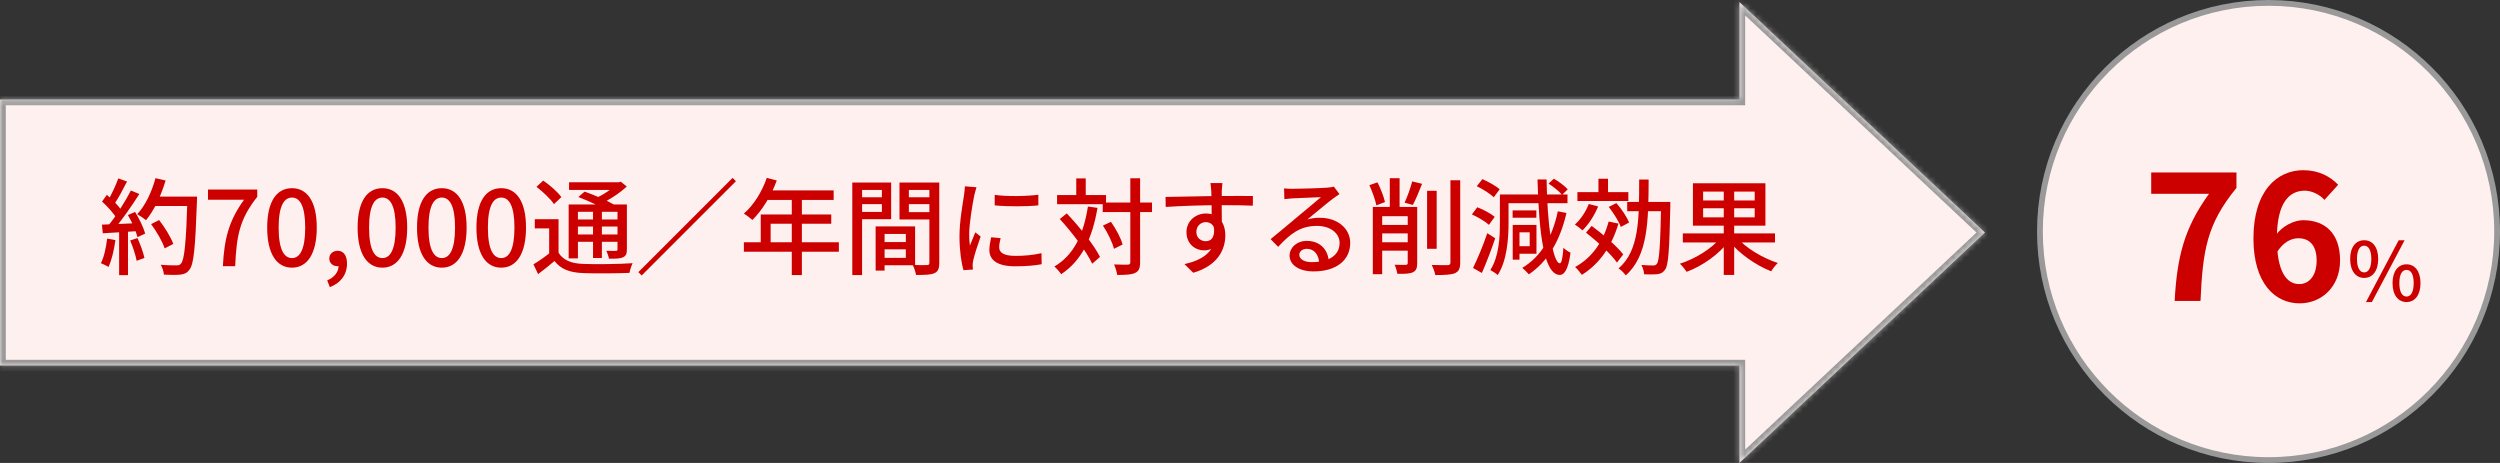 <svg width="432" height="80" viewBox="0 0 432 80" fill="none" xmlns="http://www.w3.org/2000/svg">
<rect x="0" y="0" width="432" height="80" fill="#333333" stroke="none"/>
<mask id="path-1-inside-1_1_334" fill="white">
<path fill-rule="evenodd" clip-rule="evenodd" d="M300.567 80L343 40.179L300.567 0.359V17.189H0V63.17H300.567V80Z"/>
</mask>
<path fill-rule="evenodd" clip-rule="evenodd" d="M300.567 80L343 40.179L300.567 0.359V17.189H0V63.17H300.567V80Z" fill="#FFF0F0"/>
<path d="M343 40.179L343.684 40.909L344.461 40.179L343.684 39.45L343 40.179ZM300.567 80H299.567V82.31L301.251 80.729L300.567 80ZM300.567 0.359L301.251 -0.37L299.567 -1.951V0.359H300.567ZM300.567 17.189V18.189H301.567V17.189H300.567ZM0 17.189V16.189H-1V17.189H0ZM0 63.17H-1V64.17H0V63.17ZM300.567 63.17H301.567V62.17H300.567V63.17ZM342.316 39.45L299.883 79.271L301.251 80.729L343.684 40.909L342.316 39.45ZM299.883 1.088L342.316 40.909L343.684 39.45L301.251 -0.37L299.883 1.088ZM301.567 17.189V0.359H299.567V17.189H301.567ZM0 18.189H300.567V16.189H0V18.189ZM1 63.17V17.189H-1V63.17H1ZM300.567 62.17H0V64.17H300.567V62.17ZM301.567 80V63.17H299.567V80H301.567Z" fill="#999999" mask="url(#path-1-inside-1_1_334)"/>
<path d="M26.112 38.728L27.498 38.026C28.47 39.286 29.532 40.996 29.946 42.148L28.452 42.922C28.092 41.788 27.084 40.024 26.112 38.728ZM26.436 33.976H33.114V35.596H26.436V33.976ZM32.394 33.976H34.05C34.05 33.976 34.05 34.588 34.032 34.804C33.744 42.85 33.492 45.676 32.736 46.594C32.286 47.206 31.854 47.368 31.134 47.458C30.504 47.53 29.406 47.512 28.326 47.458C28.29 46.972 28.074 46.234 27.768 45.748C28.938 45.856 30.018 45.856 30.468 45.856C30.846 45.856 31.062 45.802 31.26 45.568C31.872 44.938 32.16 41.932 32.394 34.336V33.976ZM26.868 30.79L28.614 31.186C27.84 33.832 26.598 36.406 25.23 38.044C24.888 37.756 24.132 37.252 23.7 37.018C25.104 35.542 26.22 33.184 26.868 30.79ZM20.442 30.826L21.954 31.366C21.252 32.734 20.406 34.336 19.704 35.326L18.534 34.84C19.2 33.778 20.01 32.05 20.442 30.826ZM22.62 32.914L24.078 33.526C22.782 35.56 21.018 38.116 19.65 39.664L18.588 39.124C19.974 37.504 21.648 34.822 22.62 32.914ZM17.634 34.822L18.462 33.67C19.452 34.498 20.586 35.668 21.054 36.46L20.172 37.774C19.704 36.928 18.588 35.686 17.634 34.822ZM22.098 37.162L23.34 36.622C24.078 37.81 24.816 39.358 25.086 40.366L23.754 40.978C23.52 39.97 22.818 38.368 22.098 37.162ZM17.616 38.818C19.254 38.764 21.684 38.656 24.078 38.548V39.916C21.81 40.078 19.488 40.204 17.76 40.312L17.616 38.818ZM22.494 41.554L23.754 41.14C24.258 42.238 24.762 43.642 24.96 44.578L23.61 45.064C23.448 44.11 22.962 42.652 22.494 41.554ZM18.516 41.23L19.938 41.482C19.722 43.192 19.29 44.974 18.75 46.126C18.444 45.928 17.796 45.622 17.436 45.478C17.994 44.398 18.318 42.796 18.516 41.23ZM20.586 39.52H22.116V47.548H20.586V39.52ZM38.514 46C38.748 41.176 39.594 38.08 42.168 34.516H35.94V32.752H44.454V34.012C41.358 37.9 40.872 40.834 40.638 46H38.514ZM50.453 46.252C47.843 46.252 46.169 43.93 46.169 39.322C46.169 34.75 47.843 32.518 50.453 32.518C53.045 32.518 54.737 34.75 54.737 39.322C54.737 43.93 53.045 46.252 50.453 46.252ZM50.453 44.596C51.803 44.596 52.739 43.156 52.739 39.322C52.739 35.542 51.803 34.138 50.453 34.138C49.103 34.138 48.149 35.542 48.149 39.322C48.149 43.156 49.103 44.596 50.453 44.596ZM56.993 49.618L56.543 48.448C57.785 47.926 58.505 47.008 58.505 45.928L58.361 44.272L59.225 45.622C58.973 45.892 58.649 46 58.307 46C57.569 46 56.903 45.514 56.903 44.668C56.903 43.84 57.569 43.336 58.361 43.336C59.369 43.336 59.963 44.164 59.963 45.55C59.963 47.458 58.865 48.916 56.993 49.618ZM66.08 46.252C63.47 46.252 61.796 43.93 61.796 39.322C61.796 34.75 63.47 32.518 66.08 32.518C68.672 32.518 70.364 34.75 70.364 39.322C70.364 43.93 68.672 46.252 66.08 46.252ZM66.08 44.596C67.43 44.596 68.366 43.156 68.366 39.322C68.366 35.542 67.43 34.138 66.08 34.138C64.73 34.138 63.776 35.542 63.776 39.322C63.776 43.156 64.73 44.596 66.08 44.596ZM76.346 46.252C73.736 46.252 72.062 43.93 72.062 39.322C72.062 34.75 73.736 32.518 76.346 32.518C78.938 32.518 80.63 34.75 80.63 39.322C80.63 43.93 78.938 46.252 76.346 46.252ZM76.346 44.596C77.696 44.596 78.632 43.156 78.632 39.322C78.632 35.542 77.696 34.138 76.346 34.138C74.996 34.138 74.042 35.542 74.042 39.322C74.042 43.156 74.996 44.596 76.346 44.596ZM86.612 46.252C84.001 46.252 82.328 43.93 82.328 39.322C82.328 34.75 84.001 32.518 86.612 32.518C89.204 32.518 90.895 34.75 90.895 39.322C90.895 43.93 89.204 46.252 86.612 46.252ZM86.612 44.596C87.962 44.596 88.897 43.156 88.897 39.322C88.897 35.542 87.962 34.138 86.612 34.138C85.261 34.138 84.308 35.542 84.308 39.322C84.308 43.156 85.261 44.596 86.612 44.596ZM96.517 37.882V44.362H94.897V39.466H92.413V37.882H96.517ZM96.517 43.678C97.327 44.974 98.749 45.532 100.747 45.604C102.799 45.694 107.011 45.64 109.315 45.478C109.117 45.874 108.865 46.648 108.775 47.152C106.669 47.242 102.835 47.278 100.729 47.188C98.461 47.098 96.913 46.522 95.815 45.1C94.933 45.856 94.015 46.594 92.989 47.368L92.179 45.676C93.061 45.154 94.123 44.416 95.041 43.678H96.517ZM92.701 32.284L93.871 31.204C95.023 31.996 96.391 33.184 97.003 34.066L95.725 35.272C95.149 34.39 93.817 33.13 92.701 32.284ZM99.937 34.048L101.017 33.112C102.673 33.688 104.941 34.66 106.147 35.38L104.995 36.424C103.879 35.722 101.647 34.696 99.937 34.048ZM98.263 35.326H107.497V36.604H99.865V44.65H98.263V35.326ZM106.705 35.326H108.325V43.084C108.325 43.84 108.181 44.218 107.659 44.452C107.155 44.704 106.381 44.704 105.229 44.704C105.157 44.29 104.959 43.714 104.779 43.336C105.499 43.372 106.201 43.354 106.417 43.354C106.633 43.354 106.705 43.282 106.705 43.066V35.326ZM98.335 31.492H107.137V32.824H98.335V31.492ZM99.145 37.918H107.299V39.142H99.145V37.918ZM99.145 40.51H107.299V41.788H99.145V40.51ZM102.475 35.902H104.005V44.578H102.475V35.902ZM106.543 31.492H106.939L107.281 31.402L108.307 32.23C107.065 33.382 105.265 34.57 103.609 35.308C103.411 35.02 102.997 34.57 102.745 34.336C104.167 33.724 105.787 32.644 106.543 31.798V31.492ZM126.595 30.736L127.171 31.312L110.881 47.602L110.305 47.026L126.595 30.736ZM132.499 30.736L134.227 31.186C133.255 33.85 131.653 36.406 130.015 38.008C129.691 37.72 128.971 37.162 128.539 36.91C130.213 35.47 131.671 33.148 132.499 30.736ZM132.517 32.896H144.055V34.552H131.689L132.517 32.896ZM131.455 37.054H143.641V38.656H133.165V42.706H131.455V37.054ZM128.539 41.86H144.955V43.498H128.539V41.86ZM136.819 33.76H138.565V47.53H136.819V33.76ZM152.119 41.824H157.339V43.084H152.119V41.824ZM152.029 39.124H158.131V45.838H152.029V44.56H156.529V40.42H152.029V39.124ZM151.309 39.124H152.857V46.756H151.309V39.124ZM148.123 34.084H152.911V35.272H148.123V34.084ZM156.439 34.084H161.299V35.272H156.439V34.084ZM160.597 31.546H162.307V45.406C162.307 46.396 162.109 46.918 161.461 47.206C160.813 47.494 159.823 47.512 158.293 47.512C158.221 47.044 157.969 46.252 157.717 45.784C158.743 45.838 159.841 45.82 160.165 45.802C160.489 45.802 160.597 45.694 160.597 45.388V31.546ZM148.249 31.546H153.991V37.882H148.249V36.622H152.389V32.824H148.249V31.546ZM161.479 31.546V32.824H157.051V36.658H161.479V37.918H155.431V31.546H161.479ZM147.277 31.546H148.969V47.53H147.277V31.546ZM171.883 33.67C173.953 33.994 177.571 33.904 179.425 33.652V35.488C177.373 35.704 173.989 35.704 171.883 35.488V33.67ZM172.909 41.158C172.747 41.788 172.657 42.256 172.657 42.742C172.657 43.552 173.287 44.218 175.483 44.218C177.085 44.218 178.453 44.074 179.965 43.75L180.001 45.658C178.849 45.874 177.373 46.018 175.429 46.018C172.387 46.018 170.965 44.974 170.965 43.21C170.965 42.562 171.073 41.896 171.271 40.996L172.909 41.158ZM168.733 32.356C168.625 32.698 168.427 33.418 168.355 33.742C168.067 35.2 167.473 38.584 167.473 40.51C167.473 41.158 167.509 41.788 167.599 42.436C167.887 41.716 168.247 40.834 168.535 40.15L169.453 40.87C168.967 42.238 168.337 44.164 168.157 45.064C168.103 45.334 168.067 45.694 168.067 45.892C168.085 46.09 168.103 46.36 168.121 46.576L166.483 46.684C166.123 45.424 165.799 43.3 165.799 40.852C165.799 38.188 166.375 35.128 166.591 33.67C166.645 33.22 166.717 32.662 166.735 32.194L168.733 32.356ZM190.549 35.002H199.063V36.64H190.549V35.002ZM182.665 33.706H191.125V35.29H182.665V33.706ZM195.319 30.808H197.011V45.316C197.011 46.36 196.777 46.864 196.165 47.152C195.571 47.458 194.581 47.512 193.051 47.512C192.997 47.026 192.745 46.216 192.511 45.694C193.591 45.748 194.581 45.73 194.887 45.73C195.193 45.712 195.319 45.622 195.319 45.316V30.808ZM190.585 38.98L191.971 38.332C192.835 39.538 193.699 41.158 193.987 42.256L192.493 42.994C192.223 41.914 191.431 40.24 190.585 38.98ZM183.133 37.846L184.339 36.874C186.517 39.178 189.037 42.31 190.081 44.398L188.731 45.568C187.741 43.426 185.275 40.186 183.133 37.846ZM185.977 30.826H187.615V34.66H185.977V30.826ZM187.993 35.686L189.649 35.92C188.731 41.248 186.913 45.028 183.367 47.386C183.169 47.044 182.557 46.36 182.197 46.054C185.581 44.056 187.237 40.51 187.993 35.686ZM211.231 31.636C211.195 31.888 211.141 32.698 211.123 32.95C211.087 34.12 211.123 37.684 211.141 39.124L209.377 38.404C209.377 37.468 209.377 33.94 209.305 32.968C209.269 32.374 209.197 31.816 209.161 31.636H211.231ZM201.403 34.03C203.941 34.012 208.549 33.868 211.105 33.868C213.139 33.868 215.587 33.85 216.505 33.868L216.487 35.542C215.425 35.488 213.715 35.452 211.069 35.452C207.901 35.452 204.157 35.578 201.439 35.758L201.403 34.03ZM210.979 39.304C210.979 41.95 209.881 43.264 208.045 43.264C206.587 43.264 205.021 42.184 205.021 40.114C205.021 38.224 206.569 36.892 208.387 36.892C210.601 36.892 211.735 38.53 211.735 40.672C211.735 43.066 210.475 45.892 206.191 47.134L204.679 45.64C207.865 44.92 209.989 43.48 209.989 40.438C209.989 39.016 209.269 38.386 208.369 38.386C207.523 38.386 206.731 39.016 206.731 40.096C206.731 41.086 207.487 41.68 208.369 41.68C209.377 41.68 210.097 40.834 209.683 38.818L210.979 39.304ZM221.887 32.554C222.337 32.608 222.895 32.626 223.309 32.626C224.263 32.626 228.349 32.518 229.339 32.428C229.969 32.374 230.293 32.32 230.491 32.248L231.463 33.544C231.103 33.796 230.707 34.03 230.347 34.318C229.411 35.002 227.215 36.874 225.919 37.918C226.657 37.702 227.377 37.63 228.079 37.63C231.103 37.63 233.317 39.466 233.317 41.986C233.317 44.866 231.031 46.9 226.981 46.9C224.515 46.9 222.841 45.802 222.841 44.164C222.841 42.832 224.047 41.626 225.811 41.626C228.241 41.626 229.519 43.3 229.609 45.19L227.953 45.442C227.881 44.002 227.089 42.994 225.811 42.994C225.055 42.994 224.515 43.462 224.515 44.02C224.515 44.794 225.397 45.298 226.657 45.298C229.717 45.298 231.481 44.074 231.481 41.968C231.481 40.258 229.825 39.034 227.575 39.034C224.677 39.034 222.985 40.384 220.861 42.652L219.565 41.32C220.969 40.186 223.219 38.296 224.263 37.414C225.271 36.586 227.359 34.858 228.259 34.066C227.323 34.102 224.209 34.228 223.255 34.282C222.823 34.318 222.337 34.354 221.941 34.408L221.887 32.554ZM246.601 32.968H248.257V42.994H246.601V32.968ZM250.633 31.15H252.325V45.352C252.325 46.432 252.055 46.918 251.425 47.206C250.759 47.476 249.679 47.53 248.023 47.53C247.933 47.044 247.663 46.27 247.393 45.784C248.653 45.82 249.787 45.82 250.147 45.82C250.489 45.802 250.633 45.694 250.633 45.352V31.15ZM237.835 41.86H244.585V43.318H237.835V41.86ZM237.835 38.872H244.585V40.33H237.835V38.872ZM240.157 30.79H241.849V36.856H240.157V30.79ZM243.253 35.758H244.891V45.46C244.891 46.306 244.729 46.774 244.153 47.044C243.595 47.314 242.785 47.332 241.471 47.314C241.399 46.882 241.201 46.18 240.985 45.748C241.813 45.784 242.659 45.766 242.911 45.766C243.163 45.748 243.253 45.676 243.253 45.442V35.758ZM236.629 31.996L238.033 31.51C238.573 32.572 239.113 33.994 239.329 34.912L237.835 35.488C237.655 34.552 237.133 33.094 236.629 31.996ZM244.027 31.348L245.737 31.762C245.233 33.058 244.639 34.48 244.135 35.416L242.713 35.02C243.181 34.03 243.739 32.482 244.027 31.348ZM237.223 35.758H244.099V37.36H238.843V47.386H237.223V35.758ZM267.589 31.726L268.507 30.88C269.371 31.366 270.397 32.14 270.901 32.716L269.929 33.67C269.461 33.094 268.453 32.284 267.589 31.726ZM262.081 38.872H265.501V43.84H262.081V42.544H264.331V40.15H262.081V38.872ZM269.191 36.514L270.685 36.802C269.569 41.626 267.481 45.172 264.187 47.404C263.953 47.116 263.377 46.558 263.053 46.288C266.311 44.326 268.255 40.978 269.191 36.514ZM259.183 33.598H260.677V38.53C260.677 41.194 260.425 45.01 258.805 47.53C258.535 47.26 257.869 46.828 257.527 46.666C259.039 44.308 259.183 40.978 259.183 38.53V33.598ZM260.101 33.598H270.865V35.11H260.101V33.598ZM261.379 36.352H265.483V37.63H261.379V36.352ZM261.397 38.872H262.567V44.866H261.397V38.872ZM255.187 32.176L256.159 30.952C257.185 31.402 258.499 32.122 259.147 32.716L258.121 34.084C257.509 33.49 256.249 32.68 255.187 32.176ZM254.341 37.054L255.277 35.812C256.321 36.208 257.635 36.91 258.283 37.468L257.293 38.854C256.681 38.278 255.385 37.522 254.341 37.054ZM254.539 46.306C255.259 44.848 256.285 42.436 257.005 40.294L258.373 41.176C257.707 43.156 256.843 45.406 256.069 47.17L254.539 46.306ZM265.681 31.006H267.247C267.355 38.638 268.291 45.442 269.533 45.496C269.839 45.514 270.037 44.542 270.163 42.796C270.433 43.138 271.099 43.534 271.387 43.66C270.991 46.756 270.217 47.512 269.533 47.512C266.779 47.44 265.933 40.384 265.681 31.006ZM272.575 33.202H281.377V34.732H272.575V33.202ZM276.211 30.88H277.867V33.814H276.211V30.88ZM274.537 35.254L276.157 35.668C275.527 37.216 274.501 38.8 273.457 39.808C273.169 39.538 272.521 39.034 272.143 38.8C273.133 37.918 274.033 36.586 274.537 35.254ZM277.975 38.278L279.667 38.638C278.497 42.616 276.355 45.622 273.349 47.494C273.115 47.152 272.539 46.45 272.179 46.144C275.077 44.542 277.021 41.824 277.975 38.278ZM277.993 35.758L279.307 35.092C280.207 36.118 281.143 37.504 281.503 38.458L280.081 39.214C279.739 38.278 278.839 36.82 277.993 35.758ZM274.069 40.204L275.041 39.034C276.985 40.474 279.415 42.544 280.495 43.966L279.415 45.37C278.371 43.894 276.013 41.716 274.069 40.204ZM281.179 34.894H287.695V36.496H281.179V34.894ZM287.047 34.894H288.631C288.631 34.894 288.631 35.47 288.631 35.686C288.469 43.228 288.307 45.802 287.731 46.594C287.371 47.116 286.993 47.296 286.417 47.368C285.877 47.44 284.977 47.422 284.113 47.404C284.077 46.918 283.897 46.252 283.627 45.784C284.509 45.856 285.301 45.874 285.661 45.874C285.949 45.874 286.129 45.82 286.309 45.586C286.723 45.046 286.903 42.454 287.047 35.254V34.894ZM283.249 31.024H284.887C284.851 38.026 284.815 44.182 280.927 47.584C280.657 47.188 280.099 46.63 279.685 46.378C283.321 43.3 283.231 37.612 283.249 31.024ZM290.791 40.33H306.721V41.896H290.791V40.33ZM297.865 32.23H299.665V47.512H297.865V32.23ZM297.325 41.05L298.747 41.662C297.055 43.948 294.157 45.964 291.457 46.972C291.187 46.558 290.665 45.928 290.287 45.568C292.951 44.722 295.849 42.94 297.325 41.05ZM300.061 40.96C301.591 42.814 304.579 44.596 307.207 45.442C306.829 45.802 306.307 46.45 306.055 46.882C303.409 45.838 300.457 43.786 298.729 41.572L300.061 40.96ZM294.301 35.992V37.558H303.211V35.992H294.301ZM294.301 33.112V34.642H303.211V33.112H294.301ZM292.537 31.672H305.065V38.998H292.537V31.672Z" fill="#CD0000"/>
<circle cx="392" cy="40" r="39.5" fill="#FFF0F0" stroke="#999999"/>
<path d="M375.779 52C376.199 44.32 377.459 39.37 381.719 33.49H371.729V29.8H386.459V32.47C381.299 38.77 380.639 43.33 380.249 52H375.779ZM397.374 52.42C393.174 52.42 389.394 49.03 389.394 41.2C389.394 32.95 393.504 29.41 398.004 29.41C400.704 29.41 402.684 30.52 404.034 31.93L401.664 34.54C400.914 33.67 399.534 32.95 398.274 32.95C395.574 32.95 393.444 35.02 393.444 41.2C393.444 46.96 395.124 49.09 397.314 49.09C398.964 49.09 400.314 47.71 400.314 45.01C400.314 42.37 399.054 41.17 397.164 41.17C395.934 41.17 394.524 41.83 393.414 43.66L393.234 40.66C394.404 39.01 396.474 38.05 397.974 38.05C401.694 38.05 404.364 40.24 404.364 45.01C404.364 49.57 401.154 52.42 397.374 52.42ZM408.531 48.024C407.089 48.024 406.109 46.82 406.109 44.748C406.109 42.69 407.089 41.514 408.531 41.514C409.973 41.514 410.953 42.69 410.953 44.748C410.953 46.82 409.973 48.024 408.531 48.024ZM408.531 47.072C409.245 47.072 409.763 46.33 409.763 44.748C409.763 43.166 409.245 42.452 408.531 42.452C407.803 42.452 407.285 43.166 407.285 44.748C407.285 46.33 407.803 47.072 408.531 47.072ZM408.839 52.196L414.495 41.514H415.517L409.861 52.196H408.839ZM415.853 52.196C414.411 52.196 413.431 51.006 413.431 48.92C413.431 46.862 414.411 45.672 415.853 45.672C417.281 45.672 418.261 46.862 418.261 48.92C418.261 51.006 417.281 52.196 415.853 52.196ZM415.853 51.244C416.567 51.244 417.085 50.502 417.085 48.92C417.085 47.324 416.567 46.638 415.853 46.638C415.125 46.638 414.607 47.324 414.607 48.92C414.607 50.502 415.125 51.244 415.853 51.244Z" fill="#CD0000"/>
</svg>

